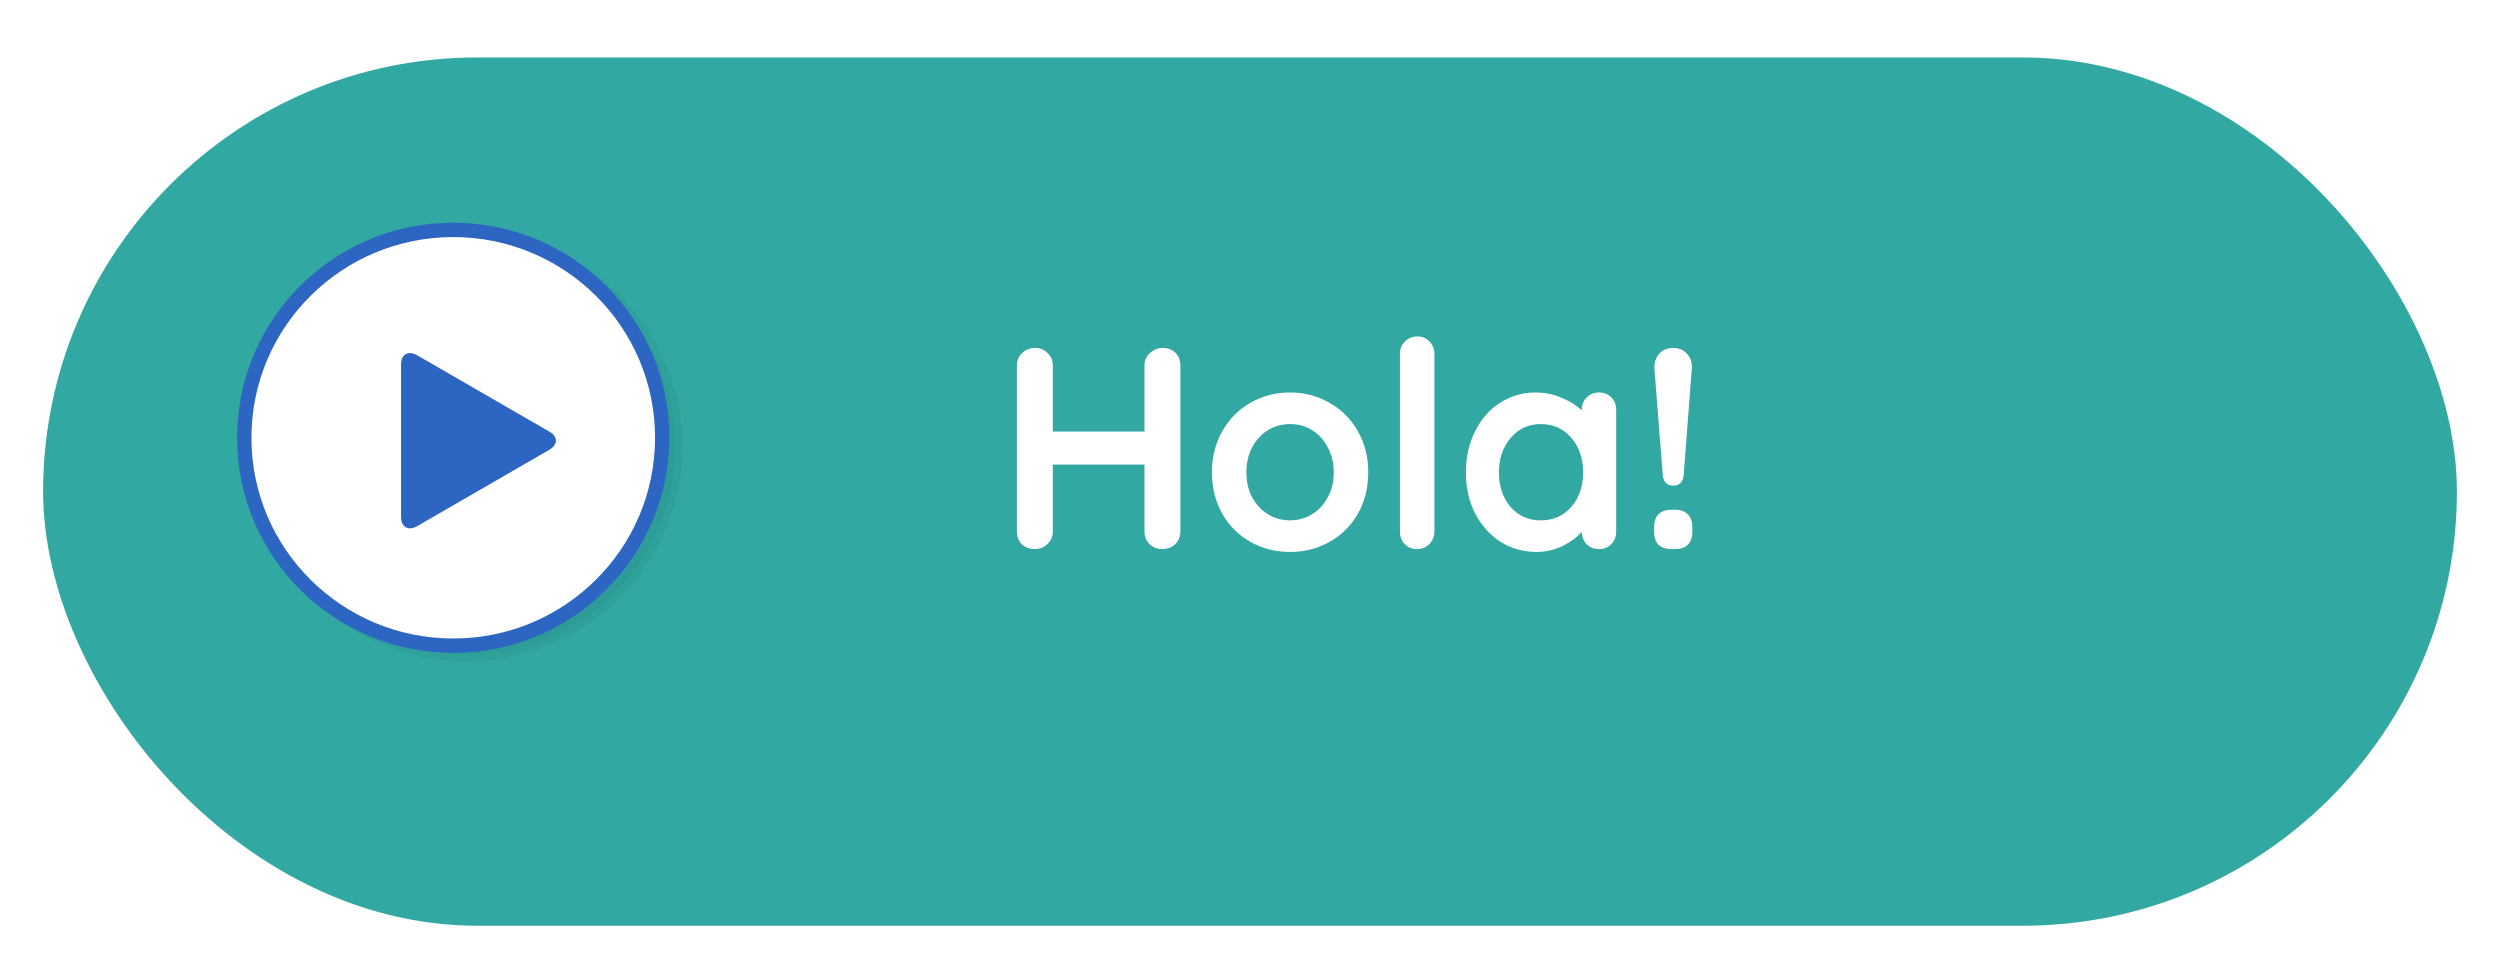 <svg width="174" height="68" viewBox="0 0 174 68" fill="none" xmlns="http://www.w3.org/2000/svg">
<g filter="url(#filter0_d)">
<rect x="0.5" y="0.5" width="169" height="61.432" rx="30.716" fill="#31A8A1" stroke="white"/>
</g>
<path d="M80.915 24.216C81.288 24.216 81.588 24.329 81.815 24.556C82.042 24.782 82.155 25.076 82.155 25.436V36.996C82.155 37.343 82.035 37.636 81.795 37.876C81.555 38.102 81.248 38.216 80.875 38.216C80.542 38.216 80.255 38.102 80.015 37.876C79.775 37.636 79.655 37.343 79.655 36.996V32.336H73.275V36.996C73.275 37.343 73.148 37.636 72.895 37.876C72.642 38.102 72.348 38.216 72.015 38.216C71.655 38.216 71.355 38.102 71.115 37.876C70.888 37.636 70.775 37.343 70.775 36.996V25.436C70.775 25.089 70.895 24.802 71.135 24.576C71.375 24.336 71.682 24.216 72.055 24.216C72.388 24.216 72.675 24.336 72.915 24.576C73.155 24.802 73.275 25.089 73.275 25.436V30.036H79.655V25.436C79.655 25.089 79.782 24.802 80.035 24.576C80.288 24.336 80.582 24.216 80.915 24.216ZM95.23 32.876C95.23 33.943 94.99 34.903 94.51 35.756C94.03 36.596 93.37 37.249 92.53 37.716C91.703 38.182 90.79 38.416 89.79 38.416C88.777 38.416 87.857 38.182 87.03 37.716C86.203 37.249 85.55 36.596 85.07 35.756C84.59 34.903 84.35 33.943 84.35 32.876C84.35 31.809 84.59 30.856 85.07 30.016C85.55 29.163 86.203 28.503 87.03 28.036C87.857 27.556 88.777 27.316 89.79 27.316C90.79 27.316 91.703 27.556 92.53 28.036C93.37 28.503 94.03 29.163 94.51 30.016C94.99 30.856 95.23 31.809 95.23 32.876ZM92.83 32.876C92.83 32.222 92.69 31.642 92.41 31.136C92.143 30.616 91.777 30.216 91.31 29.936C90.857 29.656 90.35 29.516 89.79 29.516C89.23 29.516 88.717 29.656 88.25 29.936C87.797 30.216 87.43 30.616 87.15 31.136C86.883 31.642 86.75 32.222 86.75 32.876C86.75 33.529 86.883 34.109 87.15 34.616C87.43 35.123 87.797 35.516 88.25 35.796C88.717 36.076 89.23 36.216 89.79 36.216C90.35 36.216 90.857 36.076 91.31 35.796C91.777 35.516 92.143 35.123 92.41 34.616C92.69 34.109 92.83 33.529 92.83 32.876ZM99.835 36.996C99.835 37.343 99.715 37.636 99.475 37.876C99.249 38.102 98.962 38.216 98.615 38.216C98.282 38.216 98.002 38.102 97.775 37.876C97.549 37.636 97.435 37.343 97.435 36.996V24.636C97.435 24.289 97.549 24.003 97.775 23.776C98.015 23.536 98.309 23.416 98.655 23.416C98.989 23.416 99.269 23.536 99.495 23.776C99.722 24.003 99.835 24.289 99.835 24.636V36.996ZM111.286 27.316C111.633 27.316 111.919 27.429 112.146 27.656C112.373 27.883 112.486 28.176 112.486 28.536V36.996C112.486 37.343 112.373 37.636 112.146 37.876C111.919 38.102 111.633 38.216 111.286 38.216C110.939 38.216 110.653 38.102 110.426 37.876C110.213 37.649 110.099 37.362 110.086 37.016C109.753 37.403 109.299 37.736 108.726 38.016C108.166 38.282 107.573 38.416 106.946 38.416C106.026 38.416 105.193 38.182 104.446 37.716C103.699 37.236 103.106 36.576 102.666 35.736C102.239 34.896 102.026 33.943 102.026 32.876C102.026 31.809 102.239 30.856 102.666 30.016C103.093 29.163 103.673 28.503 104.406 28.036C105.153 27.556 105.973 27.316 106.866 27.316C107.506 27.316 108.106 27.436 108.666 27.676C109.226 27.902 109.699 28.196 110.086 28.556V28.536C110.086 28.189 110.199 27.902 110.426 27.676C110.653 27.436 110.939 27.316 111.286 27.316ZM107.246 36.216C108.113 36.216 108.819 35.903 109.366 35.276C109.913 34.636 110.186 33.836 110.186 32.876C110.186 31.916 109.913 31.116 109.366 30.476C108.819 29.836 108.113 29.516 107.246 29.516C106.393 29.516 105.693 29.836 105.146 30.476C104.599 31.116 104.326 31.916 104.326 32.876C104.326 33.836 104.593 34.636 105.126 35.276C105.673 35.903 106.379 36.216 107.246 36.216ZM116.467 33.796C116.013 33.796 115.767 33.542 115.727 33.036L115.147 25.676C115.12 25.262 115.227 24.916 115.467 24.636C115.72 24.356 116.047 24.216 116.447 24.216C116.847 24.216 117.173 24.356 117.427 24.636C117.68 24.916 117.787 25.262 117.747 25.676L117.187 33.036C117.147 33.542 116.907 33.796 116.467 33.796ZM116.327 38.216C115.94 38.216 115.64 38.116 115.427 37.916C115.227 37.703 115.127 37.403 115.127 37.016V36.676C115.127 36.289 115.227 35.996 115.427 35.796C115.64 35.583 115.94 35.476 116.327 35.476H116.587C116.973 35.476 117.267 35.583 117.467 35.796C117.68 35.996 117.787 36.289 117.787 36.676V37.016C117.787 37.403 117.68 37.703 117.467 37.916C117.267 38.116 116.973 38.216 116.587 38.216H116.327Z" fill="white"/>
<g opacity="0.2">
<path opacity="0.2" d="M32.454 45.542C40.487 45.542 47 39.064 47 31.072C47 23.081 40.487 16.602 32.454 16.602C24.421 16.602 17.909 23.081 17.909 31.072C17.909 39.064 24.421 45.542 32.454 45.542Z" fill="black" stroke="black" stroke-miterlimit="10"/>
<path opacity="0.2" d="M38.348 31.009C38.348 29.427 37.775 27.95 36.733 26.856C35.675 25.744 34.23 25.132 32.664 25.132C31.098 25.132 29.652 25.744 28.595 26.856C27.553 27.95 26.98 29.427 26.98 31.009C26.98 31.75 27.117 32.474 27.386 33.158C27.238 33.532 27.223 33.941 27.353 34.327L27.738 35.467C27.883 35.898 28.189 36.247 28.598 36.449C28.84 36.57 29.098 36.63 29.362 36.63C29.543 36.63 29.728 36.6 29.907 36.539L29.943 36.528L28.431 32.169C28.428 32.169 28.428 32.169 28.425 32.172C28.325 31.793 28.274 31.401 28.274 31.006C28.274 28.387 30.161 26.413 32.664 26.413C35.166 26.413 37.054 28.387 37.054 31.006C37.054 31.401 37.002 31.793 36.906 32.169H36.902L35.391 36.528L35.427 36.539C35.606 36.6 35.791 36.63 35.972 36.63C36.233 36.63 36.493 36.57 36.736 36.449C37.145 36.247 37.451 35.898 37.596 35.467L37.981 34.327C38.111 33.941 38.099 33.529 37.948 33.155C38.208 32.471 38.348 31.75 38.348 31.009Z" fill="black"/>
<path opacity="0.2" d="M35.091 28.635C35.245 28.635 35.4 28.599 35.536 28.529L35.675 28.46C35.772 28.412 35.8 28.288 35.733 28.204C35.006 27.303 33.909 26.739 32.664 26.739C31.416 26.739 30.316 27.306 29.589 28.207C29.522 28.291 29.549 28.415 29.643 28.463L29.777 28.529C29.916 28.599 30.07 28.638 30.228 28.638C30.452 28.638 30.673 28.563 30.852 28.424C31.382 28.011 32.007 27.794 32.664 27.794C33.318 27.794 33.943 28.011 34.47 28.421C34.645 28.56 34.867 28.635 35.091 28.635Z" fill="black"/>
<path opacity="0.2" d="M36.532 32.2C36.569 32.098 36.529 31.983 36.436 31.926L36.372 31.887C36.248 31.809 36.105 31.77 35.96 31.77C35.784 31.77 35.618 31.83 35.49 31.941C35.39 32.029 35.318 32.137 35.275 32.264L34.184 35.507C34.109 35.733 34.148 35.986 34.291 36.179C34.412 36.342 34.606 36.444 34.824 36.459L34.866 36.462C34.972 36.468 35.069 36.405 35.106 36.306C35.351 35.597 36.284 32.915 36.532 32.2Z" fill="black"/>
<path opacity="0.2" d="M30.052 32.261C30.01 32.137 29.937 32.026 29.837 31.938C29.71 31.827 29.543 31.767 29.367 31.767C29.222 31.767 29.08 31.809 28.956 31.884L28.892 31.923C28.798 31.981 28.759 32.095 28.795 32.198C29.043 32.912 29.973 35.594 30.219 36.3C30.252 36.399 30.352 36.465 30.458 36.456L30.501 36.453C30.719 36.438 30.916 36.336 31.034 36.173C31.176 35.98 31.216 35.727 31.14 35.501L30.052 32.261Z" fill="black"/>
</g>
<path d="M31.546 44.94C39.579 44.94 46.091 38.461 46.091 30.47C46.091 22.478 39.579 16 31.546 16C23.512 16 17 22.478 17 30.47C17 38.461 23.512 44.94 31.546 44.94Z" fill="white" stroke="#2D65C2" stroke-miterlimit="10"/>
<path d="M38.228 31.308L33.631 33.964L29.035 36.619C28.417 36.976 27.912 36.688 27.912 35.974V30.673V25.371C27.912 24.657 28.417 24.37 29.035 24.727L33.631 27.382L38.228 30.037C38.846 30.377 38.846 30.951 38.228 31.308Z" fill="#2D65C2"/>
<defs>
<filter id="filter0_d" x="0" y="0" width="174" height="67.432" filterUnits="userSpaceOnUse" color-interpolation-filters="sRGB">
<feFlood flood-opacity="0" result="BackgroundImageFix"/>
<feColorMatrix in="SourceAlpha" type="matrix" values="0 0 0 0 0 0 0 0 0 0 0 0 0 0 0 0 0 0 127 0" result="hardAlpha"/>
<feOffset dx="2" dy="3"/>
<feGaussianBlur stdDeviation="1"/>
<feComposite in2="hardAlpha" operator="out"/>
<feColorMatrix type="matrix" values="0 0 0 0 0 0 0 0 0 0 0 0 0 0 0 0 0 0 0.25 0"/>
<feBlend mode="normal" in2="BackgroundImageFix" result="effect1_dropShadow"/>
<feBlend mode="normal" in="SourceGraphic" in2="effect1_dropShadow" result="shape"/>
</filter>
</defs>
</svg>
